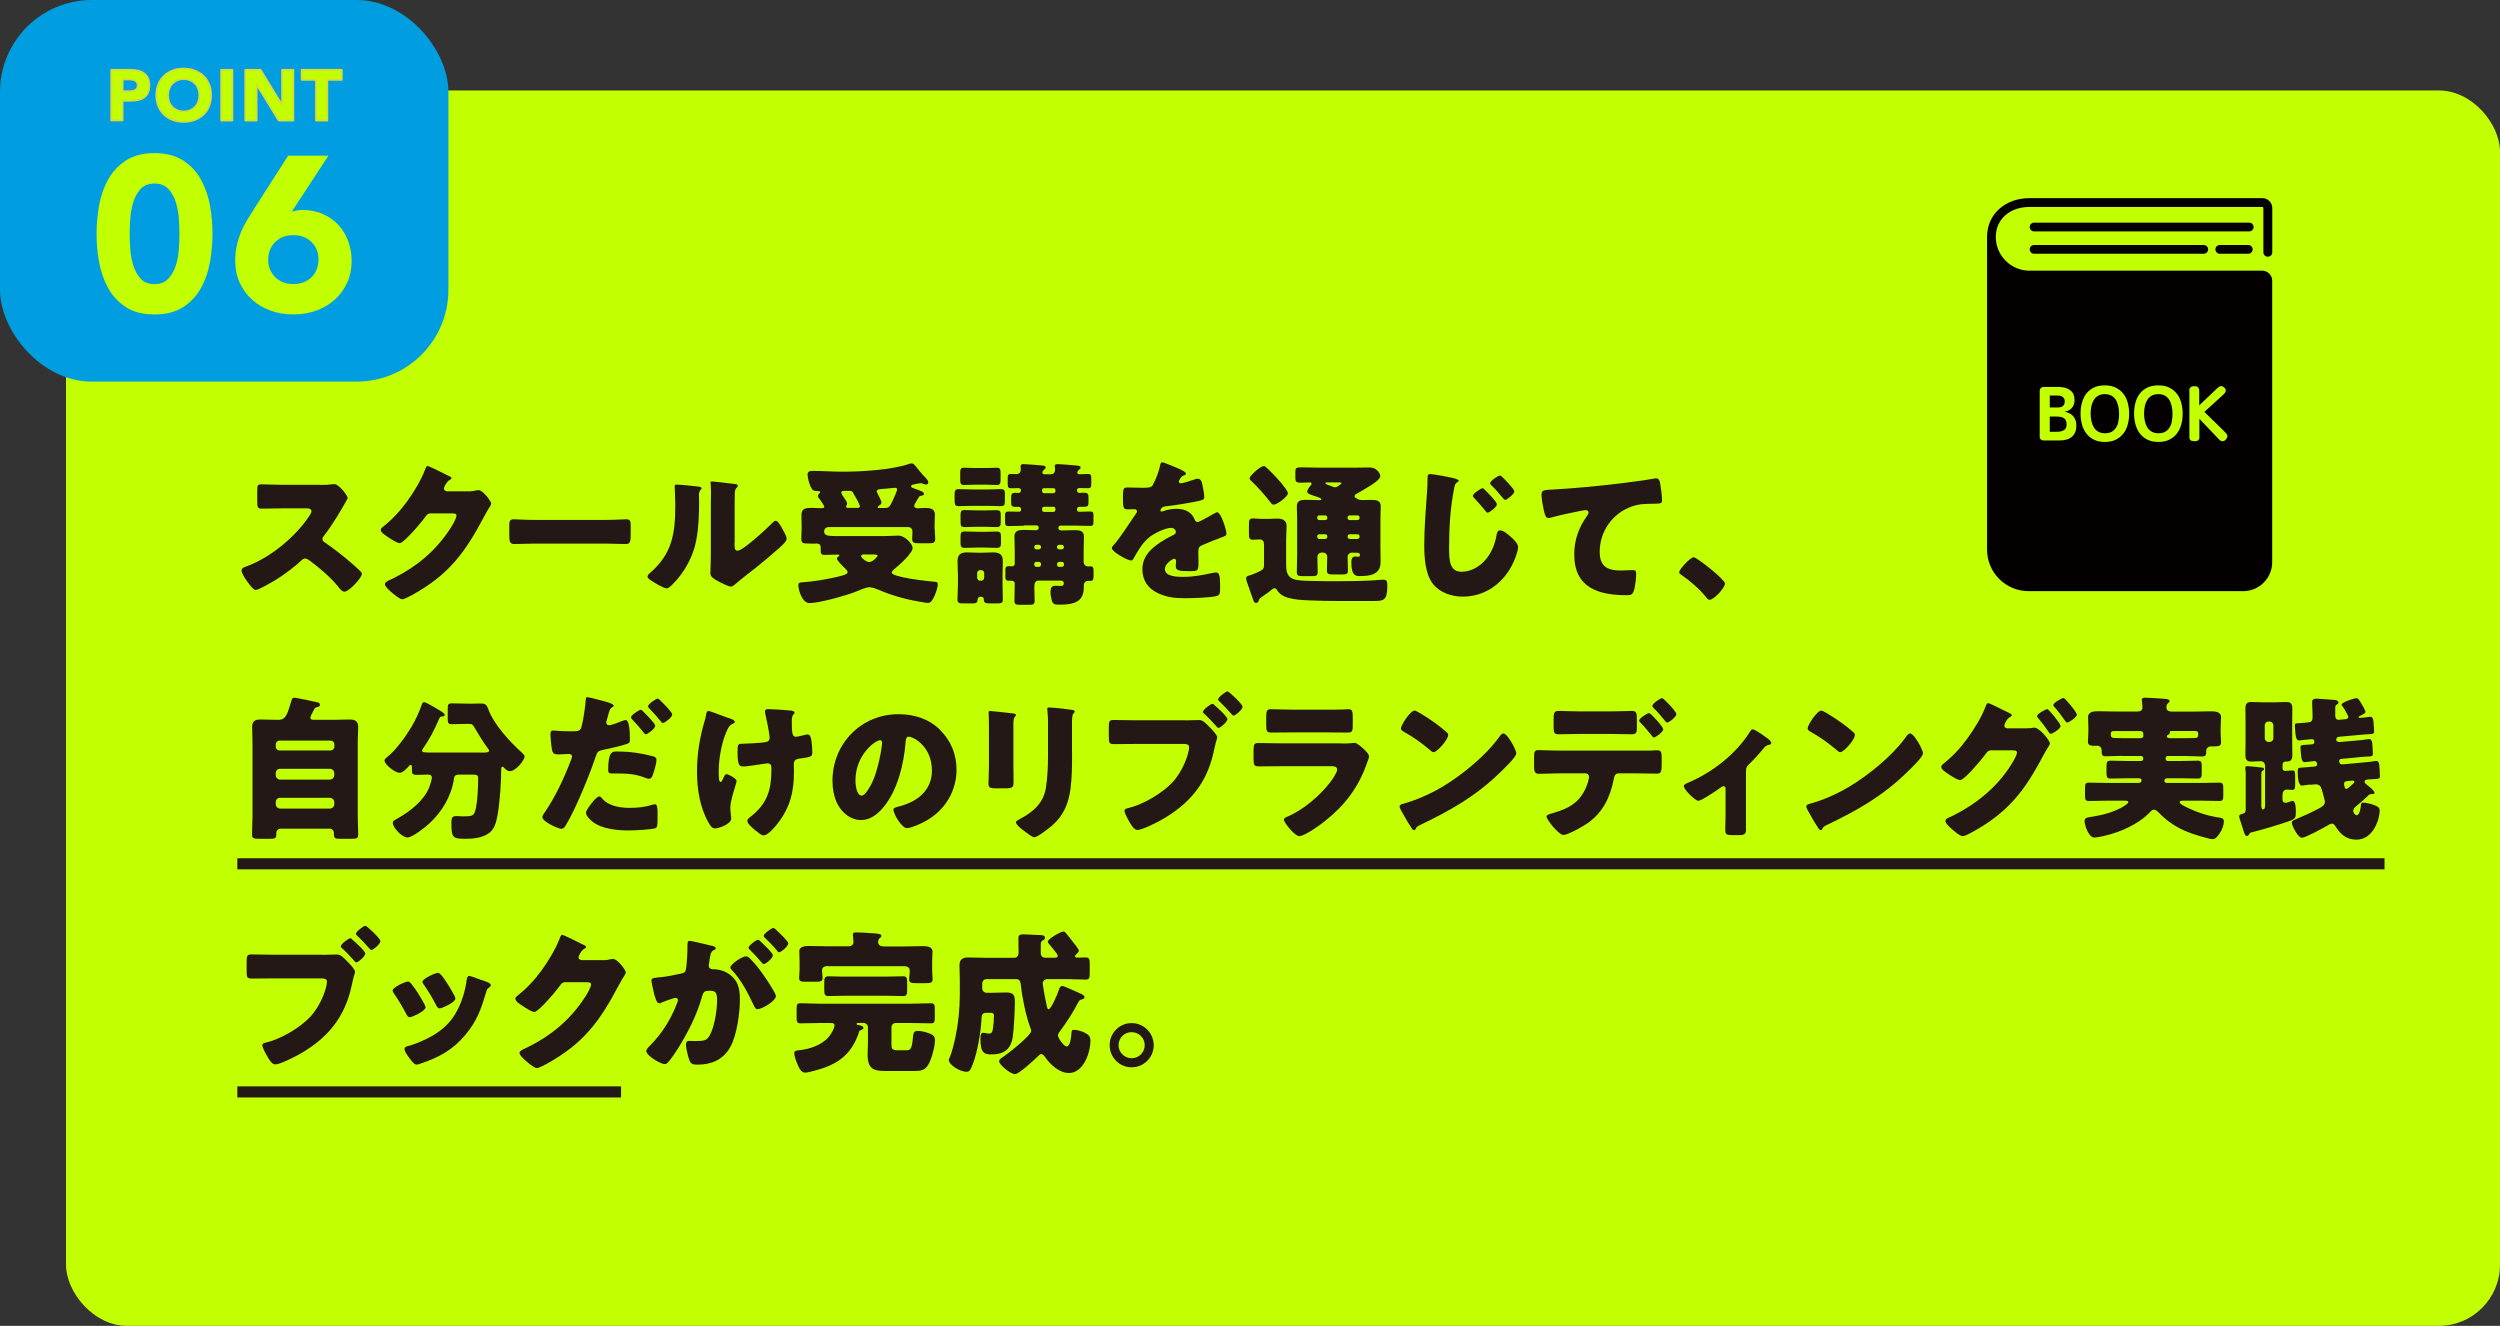 <?xml version="1.0" encoding="UTF-8"?>
<svg id="_レイヤー_2" data-name="レイヤー 2" xmlns="http://www.w3.org/2000/svg" viewBox="0 0 320.01 169.72">
  <rect x="0" y="0" width="320.01" height="169.72" fill="#333333" stroke="none"/>
  <defs>
    <style>
      .cls-1 {
        fill: #231815;
      }

      .cls-2 {
        fill: #009ee0;
      }

      .cls-3, .cls-4 {
        fill: #c2ff00;
      }

      .cls-5 {
        fill: none;
        stroke: #231815;
        stroke-miterlimit: 10;
        stroke-width: 1.42px;
      }

      .cls-4 {
        stroke: #d4de35;
        stroke-linecap: round;
        stroke-linejoin: round;
        stroke-width: .25px;
      }

      .cls-6 {
        fill: #040000;
      }
    </style>
  </defs>
  <g id="_セクション_" data-name="セクション３">
    <g>
      <rect class="cls-3" x="8.45" y="11.58" width="311.56" height="158.14" rx="7.84" ry="7.84"/>
      <rect class="cls-2" width="57.4" height="48.85" rx="11.76" ry="11.76"/>
      <g>
        <path class="cls-1" d="M40.93,62.07c.4,0,.97,0,1.37-.06.14-.02.36-.04.5-.04.61,0,1.7,1.49,1.7,1.76,0,.1-.16.38-.3.61-.38.67-1.55,2.74-2.76,4.28-.1.12-.16.22-.16.38,0,.2.1.32.28.42,1.21.83,2.5,1.84,3.61,2.81.2.18.89.79,1.03.97.08.06.12.14.12.24,0,.55-1.67,2.3-2.22,2.3-.3,0-.56-.32-.77-.58-.02-.06-.06-.1-.1-.14-1.01-1.21-2.24-2.24-3.49-3.19-.2-.14-.48-.34-.65-.34-.2,0-.36.1-.5.24-.95.87-2.02,1.68-3.11,2.38-.44.28-2.36,1.41-2.75,1.41-.36,0-1.09-1.09-1.31-1.41-.16-.24-.5-.81-.5-1.07,0-.3.28-.42.52-.5,3.07-1.09,6.36-3.77,8.15-6.5.1-.14.28-.42.28-.59,0-.34-.34-.38-.67-.38h-3.01c-.89,0-1.8.04-2.72.04-.5,0-.54-.24-.54-.95v-1.33c0-.69.04-.83.52-.83.91,0,1.82.06,2.74.06h4.76Z"/>
        <path class="cls-1" d="M59.92,62.9c.36,0,.59-.02,1.11-.14.08-.02.14-.02.22-.02.59,0,1.63,1.45,1.63,1.72,0,.14-.26.54-.36.69-.2.32-.38.65-.56.99-2.46,4.64-4.5,7.41-9.18,10.01-.3.16-1.03.56-1.29.56-.36,0-1.21-.75-1.53-1.03-.24-.22-.69-.63-.69-.91,0-.22.28-.36.54-.5.06-.02.12-.06.18-.08,3.19-1.51,5.73-3.59,7.65-6.54.22-.34.79-1.27.79-1.65,0-.26-.28-.28-.52-.28h-2.83c-.34,0-.5.24-.67.48-.4.56-1.25,1.55-1.74,2.06-.26.28-1.19,1.27-1.51,1.27-.4,0-1.82-.97-2.16-1.25-.12-.12-.26-.28-.26-.46,0-.14.1-.24.2-.32,1.25-.99,2.22-2.02,3.15-3.29.81-1.11,1.8-2.72,2.28-4,.1-.26.2-.56.36-.56.18,0,2.24,1.03,2.58,1.21.24.1.48.2.48.36,0,.1-.1.14-.18.18-.48.26-.79.99-.79,1.13,0,.22.18.32.38.36h2.74Z"/>
        <path class="cls-1" d="M77.52,66.55c1.17,0,2.44-.08,2.62-.08.52,0,.59.22.59.79v.95c0,1.09-.02,1.43-.65,1.43-.77,0-1.68-.06-2.56-.06h-9.12c-.87,0-1.8.06-2.54.06-.67,0-.67-.38-.67-1.43v-.91c0-.59.06-.83.57-.83.28,0,1.39.08,2.64.08h9.12Z"/>
        <path class="cls-1" d="M89.12,62.25c.38.04.69.08.69.24,0,.08-.08.16-.12.2-.18.2-.22.34-.22.75,0,.24.02.48.02.71,0,1.65-.06,3.47-.38,5.07-.38,2.02-1.51,4.06-2.95,5.51-.22.22-.56.58-.81.58-.42,0-1.53-.69-1.92-.95-.2-.12-.54-.32-.54-.57,0-.18.16-.32.3-.44,2.91-2.5,3.25-5.15,3.25-8.76,0-.91-.08-2.28-.08-2.36,0-.18.1-.2.26-.2.42,0,1.98.16,2.5.22ZM94.02,69.4c0,.81.04,1.09.4,1.09.71,0,3.83-2.93,4.46-3.57.1-.1.24-.26.42-.26.28,0,.61.61.87,1.07.16.28.52.91.52,1.23,0,.36-.58.85-.93,1.17-.06.06-.14.12-.18.16-.93.81-1.86,1.61-2.83,2.38-.81.65-1.66,1.27-2.46,1.96-.2.18-.5.46-.73.46-.3,0-1.49-.59-1.78-.77-.34-.18-.85-.48-.85-.93,0-.4.06-1.29.06-2.4v-6.22c0-.4.02-1.05.02-1.67,0-.46-.02-.89-.04-1.15-.02-.06-.02-.1-.02-.16,0-.14.1-.16.22-.16.04,0,.85.08,1.01.1.32.04,1.7.2,1.98.24.16.04.28.06.28.22,0,.12-.1.2-.18.28-.2.2-.2.5-.2.75-.02.59-.02,1.19-.02,1.78v4.4Z"/>
        <path class="cls-1" d="M119.65,67.7c0,.5.06.89.06,1.27,0,.52-.26.57-.87.57h-1.17c-.63,0-.91-.04-.91-.57,0-.26.04-.69.04-.91,0-.36-.22-.59-.55-.59h-10.17c-.32,0-.59.22-.59.54,0,.56.48.61,1.65.61h6.08c.44,0,1.39-.06,1.78-.06.87,0,1.82,1.11,1.82,1.57,0,.71-1.82,2.3-2.4,2.76-.1.1-.28.26-.28.4,0,.59,4.48,1.09,5.21,1.15.5.04.69.02.69.36,0,.38-.2.93-.34,1.29-.16.36-.44,1.09-.89,1.09-.12,0-.46-.06-.59-.08-2.02-.3-3.98-.83-5.87-1.65-.3-.12-.71-.28-1.05-.28-.48,0-1.23.36-1.69.54-1.21.5-4.76,1.49-5.99,1.49-.93,0-1.43-1.65-1.43-2.32,0-.28.16-.32.48-.34,1.35-.08,3.39-.42,4.7-.75.28-.08,1.13-.24,1.13-.55,0-.18-.26-.42-.38-.54-.2-.18-.99-.95-.99-1.19,0-.16.12-.24.24-.3.02-.04.08-.08.08-.14,0-.08-.18-.08-.22-.08-.57,0-1.13.04-1.68.04-.44,0-.5-.2-.5-.59v-.26c0-.3-.02-.61-.56-.61-.08,0-.16.02-.24.02-.32,0-.63-.02-.97-.02-.44,0-.71-.06-.71-.57,0-.32.04-.81.04-1.27v-.34c0-.56-.02-1.09-.02-1.49,0-.85.63-.89,1.31-.89.4,0,.79.04,1.19.04.26,0,.42-.04.42-.16,0-.16-.36-.67-.55-.95-.04-.04-.08-.08-.1-.12-.08-.08-.16-.2-.16-.32,0-.16.1-.26.2-.36.04-.04.08-.08.08-.14,0-.14-.14-.14-.38-.14-.36,0-.56-.06-.73-.36-.24-.38-.5-1.31-.5-1.76s.4-.46.73-.46c1.27,0,2.54.1,3.83.1,2.34,0,6.22-.24,8.42-.99.12-.04.24-.08.36-.08.2,0,.38.22.5.36.24.32.69.87.95,1.15.2.2.67.65.67.93,0,.14-.14.28-.28.28-.08,0-.2-.04-.26-.06-.14-.06-.3-.12-.44-.12s-.73.12-.89.16c-.14.02-.34.08-.34.24,0,.14.22.22.34.26.97.32,1.31.46,1.31.71,0,.16-.16.2-.28.22-.32.06-.32.08-.52.44-.06.1-.14.24-.24.4-.1.14-.2.32-.2.48,0,.22.22.3.4.3.34,0,.67-.04,1.01-.04.63,0,1.23.08,1.23.87,0,.38-.04.89-.04,1.51v.34ZM109.8,65.02c.14,0,.26-.06.26-.22,0-.24-.59-1.27-.75-1.51q-.06-.1-.1-.2c-.1-.22-.26-.26-.48-.26h-.56c-.18,0-.48,0-.48.22,0,.18.28.55.4.73.12.18.34.46.34.67,0,.08-.04.14-.06.22-.04.06-.06.14-.06.2,0,.12.12.14.22.14h1.27ZM110.55,70.97c-.12,0-.32.04-.32.2,0,.2.59.77,1.05.77s1.05-.69,1.05-.81c0-.14-.3-.16-.65-.16h-1.13ZM113.39,65.02c.48,0,.59-.38.85-.89.12-.26.59-1.25.59-1.49,0-.16-.14-.2-.28-.2-.08,0-1.09.1-1.27.12-.1,0-.18.02-.28.02-.46.04-.77.06-.77.32,0,.08.04.16.08.24.12.22.52.97.52,1.19,0,.16-.14.28-.28.36-.06.06-.2.14-.2.24,0,.08.1.1.16.1h.87Z"/>
        <path class="cls-1" d="M126.45,62.65c.75,0,1.23-.04,1.57-.04.5,0,.61.1.61.56v.99c0,.54-.12.63-.63.63-.32,0-.81-.04-1.55-.04h-2.08c-.75,0-1.23.04-1.57.04-.59,0-.61-.1-.61-1.09v-.34c0-.52.04-.75.52-.75.56,0,1.11.04,1.67.04h2.08ZM122.61,73.37c0-.54-.04-1.05-.04-1.53,0-.87.4-1.13,1.21-1.13.5,0,.99.04,1.47.04h.42c.5,0,.97-.04,1.45-.04.83,0,1.25.26,1.25,1.15,0,.5-.04.99-.04,1.51v1.51c0,.61.04,1.23.04,1.84,0,.48-.22.52-.79.52h-.54c-.89,0-1.09,0-1.11-.54,0-.24-.18-.32-.4-.32-.36,0-.38.26-.4.44-.04.38-.24.42-.77.42h-1.01c-.57,0-.79-.04-.79-.52,0-.56.06-1.23.06-1.84v-1.51ZM126.11,59.91c.5,0,.99-.04,1.49-.04.44,0,.48.24.48.73v.73c0,.5-.04.75-.46.75-.52,0-1.01-.04-1.51-.04h-1.23c-.5,0-.97.04-1.47.04-.46,0-.5-.22-.5-.75v-.73c0-.48.04-.73.46-.73.52,0,1.01.04,1.51.04h1.23ZM125.92,65.34c.73,0,1.21-.04,1.53-.04.52,0,.65.1.65.61v.91c0,.56-.12.65-.61.65-.34,0-.81-.04-1.57-.04h-.81c-.75,0-1.23.04-1.55.04-.61,0-.61-.12-.61-1.09v-.36c0-.5.04-.73.5-.73s.97.04,1.67.04h.81ZM125.88,68.08c.56,0,1.13-.04,1.69-.04.48,0,.56.2.56.63v.85c0,.44-.1.61-.56.61-.57,0-1.13-.04-1.69-.04h-.69c-.58,0-1.15.04-1.72.04-.48,0-.52-.24-.52-.71v-.34c0-.85,0-1.05.54-1.05.57,0,1.13.04,1.7.04h.69ZM125.08,73.94c0,.2.16.4.38.4h.14c.2,0,.38-.18.38-.4v-.58c0-.22-.18-.38-.38-.38h-.14c-.2,0-.38.16-.38.38v.58ZM131.03,67.3c-.63,0-1.29.04-1.92.04-.4,0-.46-.16-.46-.57v-.75c0-.38.06-.54.44-.54.44,0,.85.02,1.29.02.16,0,.32,0,.32-.3,0-.28-.16-.32-.4-.32h-.32c-.48,0-.55-.18-.55-.55v-.71c0-.36.1-.54.55-.54.1,0,.22.02.32.02.2,0,.38-.06.38-.32,0-.18-.1-.3-.28-.3-.32,0-.65.02-.97.02-.36,0-.44-.16-.44-.54v-.77c0-.36.06-.52.42-.52.24,0,.46.02.69.02.3,0,.56-.2.56-.54,0-.12-.02-.3-.02-.46,0-.24.16-.28.36-.28.32,0,1.65.1,2.02.14.46.04.83.04.83.28,0,.12-.08.18-.16.26-.12.1-.26.24-.26.4,0,.12.1.22.24.22h.83c.36,0,.55-.22.55-.58,0-.08,0-.22-.02-.3,0-.04-.02-.12-.02-.18,0-.22.2-.24.4-.24.28,0,1.82.12,2.18.16.38.04.73.04.73.28,0,.12-.06.16-.14.22-.14.12-.28.24-.28.42,0,.16.14.22.28.22.36,0,.71-.04,1.09-.04.42,0,.42.18.42.87v.36c0,.44-.04.59-.44.59-.34,0-.69-.02-1.05-.02-.2,0-.34.06-.34.3,0,.18.12.32.3.32.22,0,.42-.02.61-.02.46,0,.56.18.56.54v.69c0,.4-.06.57-.54.57h-.59c-.22,0-.34.1-.34.34,0,.28.18.3.32.3.46,0,.91-.04,1.37-.04.38,0,.42.16.42.57v.71c0,.4-.04.57-.42.57-.65,0-1.31-.04-1.94-.04h-1.88c-.14,0-.24.12-.24.26v.08c0,.24.24.28.42.28.54,0,1.07-.04,1.61-.04.61,0,1.23.04,1.23.83,0,.5-.04,1.15-.04,1.86v1.37c0,.36.26.59.61.59.08,0,.16-.02.22-.02.4,0,.44.18.44.57v.34c0,.85-.02.95-.44.95h-.08c-.36,0-.73.04-.73.65v.24c0,2.02-1.65,2.16-3.25,2.16-.48,0-.71-.06-.85-.56-.08-.3-.16-.71-.16-1.03,0-.42.06-.83.57-.83.26,0,.52.02.77.02s.36-.08.36-.36c0-.18-.14-.32-.34-.32h-2.89c-.5,0-.54.46-.54.89,0,.55.04,1.11.04,1.67,0,.5-.2.54-.77.54h-1.05c-.55,0-.77-.04-.77-.52,0-.73.04-1.49.04-2.22,0-.24-.18-.34-.4-.34h-.38c-.34,0-.42-.16-.42-.52v-.83c0-.38.08-.52.46-.52.12,0,.24.02.38.02.2,0,.36-.1.36-.32v-1.65c0-.63-.04-1.29-.04-1.86,0-.77.61-.83,1.23-.83.52,0,1.05.04,1.51.04.18,0,.36-.08.36-.28v-.08c0-.16-.12-.26-.26-.26h-1.65ZM132.99,70.32c.14-.02.26-.12.26-.26v-.06c0-.14-.12-.26-.26-.26h-.34c-.14,0-.26.12-.26.26v.06c0,.14.12.26.26.26h.34ZM132.65,71.92c-.14,0-.26.12-.26.26v.12c0,.14.12.26.26.26h.34c.14,0,.26-.12.26-.26v-.12c0-.14-.12-.24-.26-.26h-.34ZM133.65,62.49c-.14,0-.26.1-.26.24v.14c0,.14.12.26.26.26h1.19c.14,0,.26-.12.26-.26v-.14c0-.14-.12-.24-.26-.24h-1.19ZM133.65,64.87c-.14,0-.26.1-.26.26v.14c0,.14.12.26.26.26h1.19c.14,0,.26-.12.26-.26v-.14c0-.16-.12-.26-.26-.26h-1.19ZM135.92,70.32c.14,0,.26-.12.26-.26v-.06c0-.14-.12-.26-.26-.26h-.36c-.14,0-.26.12-.26.26v.06c0,.14.12.24.26.26h.36ZM135.57,71.92c-.14.02-.26.12-.26.26v.12c0,.14.12.26.26.26h.36c.14,0,.26-.12.26-.26v-.12c0-.14-.12-.26-.26-.26h-.36Z"/>
        <path class="cls-1" d="M151.19,60.15c.36.16.61.3.61.48,0,.16-.22.22-.36.26-.24.1-.54.59-.54.75s.1.22.24.22c.3,0,1.19-.3,1.61-.44.16-.06.38-.14.55-.14.44,0,.54.42.61.77.1.4.24,1.19.24,1.61,0,.3-.18.38-1.27.58s-2.44.44-3.67.57c-.63.08-.67.52-.67.54,0,.1.1.14.18.14.04,0,.14-.04.18-.06.57-.2,1.09-.3,1.68-.3.48,0,1.03.08,1.43.32.55.32.69.57.95,1.13.08.16.18.24.34.24.2,0,1.25-.59,1.84-.93.18-.1.32-.18.4-.22.08-.04.18-.1.26-.1.5,0,1.19,2.28,1.19,2.74,0,.26-.2.32-.59.46-.95.36-1.55.61-2.46.99-.48.2-.55.38-.55.91,0,.24.02.71.02,1.15,0,1.27-.02,1.29-1.13,1.29-1.37,0-1.78-.06-1.78-.67,0-.18.02-.36.04-.54v-.1c0-.14-.08-.28-.24-.28-.2,0-1.19.63-1.19,1.33,0,.99,1.68.99,2.38.99,1.27,0,2.44-.22,3.69-.5.18-.04.36-.06.5-.06.48,0,.5.71.5,1.98,0,.75-.04.95-.61,1.07-.89.18-2.87.24-3.85.24-1.39,0-2.3-.1-3.47-.63-1.27-.57-2.02-1.63-2.02-3.07,0-1.86,1.41-2.93,2.85-3.79.34-.2.73-.42,1.09-.59.18-.08.34-.18.34-.4,0-.28-.26-.52-.61-.52-.75,0-2.12.69-2.72,1.15-.93.73-1.53,1.78-2.1,2.81-.06.12-.14.22-.3.22-.44,0-2.46-1.11-2.46-1.59,0-.16.12-.28.36-.54.81-.93,2.1-2.99,2.74-3.88.1-.14.12-.2.12-.28,0-.16-.14-.28-.3-.28-.24,0-.52.02-.77.02-.67,0-.73-.06-.73-1.55,0-1.23.08-1.25.71-1.25.44,0,1.15.04,1.8.04.97,0,1.15-.08,1.31-.36.4-.69.77-1.72.93-2.46.06-.3.1-.44.3-.44.22,0,2.1.81,2.42.95Z"/>
        <path class="cls-1" d="M161.54,72.97c.22-.18.26-.38.26-.65v-2.6c0-.36-.12-.67-.54-.67-.18,0-.65.04-.87.04-.46,0-.52-.22-.52-.73v-1.25c0-.54.06-.75.5-.75.3,0,.75.06,1.19.06h.73c.44,0,.83-.04,1.21-.04.65,0,1.19.22,1.19.95,0,.48-.06,1.03-.06,1.76v2.99c0,.77,0,1.61.79,1.98.57.28,1.59.28,2.34.3h.38c.93.04,1.84.04,2.75.04,1.59,0,3.15-.02,4.72-.1.32-.02,1.29-.1,1.49-.1.48,0,.48.36.48.81,0,1.84-.44,1.92-1.8,1.92h-4.4c-1.27,0-2.52-.02-3.79-.08-.97-.04-1.82-.08-2.75-.34-.61-.18-1.07-.48-1.41-1.03-.06-.12-.16-.18-.3-.18-.12,0-.16.04-.24.1-.22.2-1.03.79-1.31.97-.38.26-.4.3-.46.54-.04.16-.18.26-.34.26-.26,0-.28-.18-.36-.38-.24-.63-.44-1.27-.67-1.9-.08-.24-.24-.61-.24-.85,0-.28.24-.34.55-.42.08-.04.2-.06.3-.1.22-.08,1.01-.44,1.17-.55ZM161.76,59.65c.14,0,.26.1.44.28.06.04.12.12.2.18.5.48,1.07,1.09,1.53,1.63.04.04.08.1.14.16.28.36.79.99.79,1.25,0,.38-1.35,1.45-1.84,1.45-.18,0-.24-.12-.4-.3-.81-1.05-1.57-1.9-2.52-2.81-.1-.08-.14-.14-.14-.26,0-.36,1.39-1.57,1.8-1.57ZM173.15,70.73c-.46,0-.65.3-.65.54,0,.56.04,1.13.04,1.71,0,.52-.18.55-.77.55h-1.11c-.63,0-.81-.04-.81-.55,0-.58.04-1.13.04-1.71,0-.28-.2-.54-.57-.54h-.08c-.4,0-.61.28-.61.54,0,.65.04,1.31.04,1.96,0,.48-.22.52-.77.52h-1.09c-.59,0-.81-.04-.81-.52,0-.79.04-1.57.04-2.34v-4.3c0-.71-.04-1.35-.04-1.8,0-.73.56-.81,1.15-.81s1.17.04,1.74.04c.08,0,.24,0,.24-.1,0-.16-.34-.26-.75-.4-.08-.02-.18-.06-.26-.08-.44-.16-.79-.24-.79-.52,0-.22.3-.63.46-.81.04-.04.1-.12.1-.18,0-.14-.12-.18-.22-.18-.36,0-.71.04-1.09.04-.71,0-.77-.14-.77-.69v-.67c0-.5.08-.61.77-.61.73,0,1.47.04,2.2.04h4.9c.56,0,1.11-.02,1.67-.02.83,0,1.33.71,1.33,1.11,0,.42-.95,1.01-1.29,1.23-.44.28-1.31.79-1.74,1.03-.12.06-.26.16-.26.32s.18.22.34.32c.2.14.5.16.73.16.38,0,.75-.02,1.13-.02.59,0,1.15.08,1.15.81,0,.52-.04,1.13-.04,1.8v3.57c0,.52.02,1.01.02,1.51,0,.73-.04,1.27-.71,1.7-.5.32-1.39.36-1.96.36-.52,0-1.07-.06-1.07-1.72,0-.32.04-.79.48-.79.14,0,.3.04.42.04s.2-.06.2-.26c0-.14-.12-.26-.38-.26h-.5ZM169.9,66.23c-.02-.14-.12-.26-.26-.26h-.77c-.14,0-.26.12-.26.26v.08c0,.16.12.26.26.26h.77c.14,0,.26-.1.26-.26v-.08ZM168.87,68.39c-.14,0-.26.1-.26.26v.08c0,.14.12.26.26.26h.77c.14,0,.26-.12.26-.26v-.08c0-.16-.12-.26-.26-.26h-.77ZM169.9,61.75c-.12,0-.24,0-.24.1s.18.16.48.28c.14.04.34.12.54.2.06.04.14.04.2.04.22,0,.32-.1.5-.22.08-.06.34-.22.34-.32,0-.08-.3-.08-.56-.08h-1.25ZM173.77,66.57c.14,0,.26-.1.26-.26v-.08c0-.14-.12-.26-.26-.26h-1.01c-.14,0-.26.12-.26.26v.08c0,.16.12.26.26.26h1.01ZM173.77,68.99c.14-.02.26-.12.26-.26v-.08c0-.16-.12-.26-.26-.26h-1.01c-.14,0-.26.1-.26.26v.08c0,.14.12.26.26.26h1.01Z"/>
        <path class="cls-1" d="M186.26,61.26c.26.08.46.16.46.28,0,.08-.06.12-.14.16-.36.2-.4.55-.46.91-.48,2.44-.63,4.94-.63,7.41,0,1.55,0,3.17,1.59,3.17,1.25,0,2.44-.73,3.19-1.68.65-.81,1.07-1.8,1.27-2.89.06-.38.14-.73.48-.73.44,0,1.03.54,1.35.81.36.32.95.85.95,1.35,0,.59-.55,1.9-.85,2.44-1.27,2.34-3.51,3.88-6.22,3.88-1.41,0-2.91-.48-3.83-1.63-.99-1.27-1.11-3.37-1.11-4.96,0-2.28.2-4.56.36-6.86.04-.46.06-1.09.06-1.55s0-.69.34-.69c.36,0,2.66.42,3.21.58ZM190.06,62.7c.28.26,1.55,1.53,1.55,1.84,0,.36-.97,1.09-1.19,1.09-.12,0-.24-.16-.3-.26-.44-.55-.91-1.07-1.39-1.59-.08-.08-.2-.2-.2-.3,0-.3,1.05-.99,1.25-.99.1,0,.22.14.28.2ZM192.26,61.02c.24.22.5.5.77.79.44.48.81.93.81,1.09,0,.34-.95,1.09-1.17,1.09-.06,0-.16-.06-.3-.24-.38-.48-1.11-1.31-1.43-1.59-.12-.12-.2-.22-.2-.3,0-.32,1.05-.99,1.25-.99.08,0,.18.06.26.14Z"/>
        <path class="cls-1" d="M197.64,65.46c-.12-.54-.32-1.61-.32-2.12,0-.61.28-.61,1.33-.67,2.91-.16,5.81-.44,8.72-.79,1.43-.18,3.01-.38,4.44-.63.06-.02.12-.02.18-.02.36,0,.46.34.52.65.1.52.24,1.69.24,2.2,0,.38-.24.38-1.05.4-1.05.02-1.84,0-2.85.36-2.44.87-4.08,3.17-4.08,5.79,0,1.88.97,2.4,2.72,2.4.52,0,1.15-.06,1.45-.06.36,0,.5.06.5.44,0,.57-.14,1.84-.34,2.32-.18.42-.42.46-.83.46-3.69,0-6.76-.95-6.76-5.23,0-1.84.57-3.41,1.63-4.92.08-.12.2-.28.2-.44,0-.18-.14-.3-.36-.3-.2,0-.77.12-1.07.18-1.05.2-2.4.5-3.43.79-.08.02-.22.04-.3.04-.34,0-.46-.55-.52-.83Z"/>
        <path class="cls-1" d="M220.81,74.68c0,.57-1.43,2.1-1.98,2.1-.2,0-.34-.2-.44-.34-.93-1.13-2.04-2.08-3.25-2.91-.1-.06-.2-.16-.2-.28,0-.38,1.43-1.92,1.86-1.92.4,0,4,2.85,4,3.35Z"/>
        <path class="cls-1" d="M39.72,91.82c0,.3.24.32.54.32h2.44c.69,0,1.39-.04,2.08-.04s1.07.22,1.07.97c0,.67-.06,1.35-.06,2.02v9.4c0,.77.06,1.55.06,2.34,0,.48-.2.54-.89.54h-1.43c-.57,0-.79-.06-.79-.56v-.2c0-.3-.26-.54-.55-.54h-6.26c-.3,0-.56.24-.56.54v.22c0,.5-.24.54-.83.54h-1.35c-.73,0-.93-.06-.93-.54,0-.79.06-1.57.06-2.34v-9.4c0-.67-.04-1.35-.04-2.02,0-.75.34-.97,1.05-.97s1.39.04,2.08.04h.24c.54,0,.83-.24,1.07-.73.2-.42.36-.99.59-1.74.08-.26.16-.36.36-.36.24,0,2.34.44,2.74.54.36.08.54.12.54.34,0,.2-.12.28-.32.32-.22.04-.3.06-.4.26-.02.04-.06.1-.1.18-.14.28-.4.77-.4.89ZM35.3,95.58c0,.28.2.48.48.48h6.54c.26,0,.48-.2.48-.48v-.3c0-.28-.22-.48-.48-.48h-6.54c-.26,0-.48.2-.48.48v.3ZM35.3,99.23c0,.3.26.56.55.56h6.38c.3,0,.56-.26.56-.56v-.26c0-.32-.26-.56-.56-.56h-6.38c-.32,0-.55.22-.55.56v.26ZM35.3,102.94c0,.3.26.56.55.56h6.38c.3,0,.56-.26.56-.56v-.26c0-.3-.26-.56-.56-.56h-6.38c-.32,0-.55.22-.55.56v.26Z"/>
        <path class="cls-1" d="M61.49,96.34c.85,0,1.11-.02,1.11-.26,0-.1-.06-.16-.12-.24-.63-.85-1.19-1.76-1.72-2.68-.26-.42-.3-.5-.79-.5h-.16c-.65,0-1.31.04-1.96.04-.5,0-.54-.16-.54-.73v-1.21c0-.61.06-.73.59-.73.63,0,1.27.04,1.9.04h.75c.36,0,.71-.02,1.05-.02.54,0,.73.24.87.63.67,1.98,2.78,4.26,4.28,5.61.16.14.4.38.4.56,0,.38-1.05,1.86-1.9,1.86-.32,0-.54-.24-.75-.46-.04-.04-.08-.1-.16-.1-.16,0-.18.14-.18.28,0,1.66-.18,4.22-.46,5.85-.18.95-.38,1.92-1.25,2.46-.83.54-1.98.63-2.93.63-1.59,0-1.74-.18-1.74-2.04,0-.73.14-.87.67-.87.2,0,.71.04.85.04,1.13,0,1.33-.1,1.51-.65.3-.89.4-3.13.4-4.14,0-.56-.12-.56-1.09-.56h-1.17c-.5,0-.77.06-.83.46-.3,2.2-1.49,4.24-3.11,5.75-.5.48-2.22,1.84-2.85,1.84-.69,0-1.88-1.25-1.88-1.88,0-.24.28-.38.52-.5.04-.04.08-.06.12-.08,1.55-.85,3.31-2.24,4-3.9.1-.26.36-1.03.36-1.29,0-.3-.22-.4-.48-.4-.5,0-1.01.04-1.51.04-.44,0-.56-.14-.56-.57v-.26c0-.28,0-.44-.16-.44-.12,0-.18.08-.24.16-.26.28-.77.85-1.17.85-.54,0-1.94-1.03-1.94-1.59,0-.2.22-.32.34-.44,1.03-.77,2.4-2.66,3.07-3.79.58-.97,1.01-1.92,1.39-2.99.04-.14.12-.24.3-.24.2,0,1.53.79,1.82.97.18.1.79.46.79.65,0,.18-.26.22-.4.22-.16.02-.22.04-.34.34-.61,1.43-1.19,2.52-2.06,3.79-.06.08-.1.16-.1.24,0,.24.32.24,1.51.24h5.95Z"/>
        <path class="cls-1" d="M78.14,90.03c.34.12.42.22.42.3,0,.1-.12.16-.2.2-.28.14-.36.46-.54,1.11-.04.18-.1.4-.18.65-.02.06-.04.12-.04.18,0,.24.16.36.38.36.3,0,1.31-.4,1.61-.52.16-.06.36-.14.5-.14.54,0,.54,1.98.54,2.56,0,.34-.12.4-.4.5-.71.24-2.06.56-2.83.71-.85.18-.91.22-1.15.91-.67,2.04-2.54,6.7-3.81,8.76-.16.26-.28.48-.61.48s-2.4-.89-2.4-1.49c0-.18.16-.44.4-.77,1.35-2.02,2.38-4.24,3.25-6.52.06-.12.14-.34.14-.46,0-.28-.22-.34-.44-.34-.4,0-.87.06-1.31.06s-.67-.06-.79-.5c-.1-.38-.22-1.7-.22-2.1,0-.26.04-.46.36-.46.2,0,1.09.1,2.12.1s1.31,0,1.47-.5c.26-.85.54-2.87.58-3.65.02-.14.04-.22.16-.22.28,0,2.44.57,3.01.77ZM77.09,102.22c.81.97,2.32,1.19,3.51,1.19,1.11,0,1.92-.1,2.99-.42.06-.02.14-.04.22-.04.32,0,.36.44.36,1.07v.59c0,1.09,0,1.33-.36,1.43-.55.14-2.42.26-3.35.26-1.41,0-3.33-.18-4.5-1.03-.32-.24-.95-.79-.95-1.25,0-.34.73-1.23.97-1.51.16-.18.52-.57.75-.57.14,0,.28.18.36.28ZM79.03,96.2c1.72,0,3.03.22,4.5.59.28.08.5.16.5.48,0,.46-.36,1.78-.59,2.18-.08.14-.2.24-.38.24-.14,0-.34-.08-.5-.14-1.15-.46-2.2-.54-3.41-.54h-.71c-.46,0-.59-.06-.59-.42,0-2.4.5-2.4,1.19-2.4ZM82.32,91.06c.28.28,1.55,1.53,1.55,1.84,0,.38-.99,1.09-1.21,1.09-.08,0-.16-.08-.3-.26-.38-.48-.89-1.07-1.39-1.59-.08-.08-.2-.22-.2-.32,0-.3,1.07-.97,1.25-.97.1,0,.24.14.3.2ZM84.5,89.64c.28.26,1.55,1.51,1.55,1.82,0,.36-.97,1.09-1.19,1.09-.12,0-.24-.16-.3-.24-.52-.65-.95-1.11-1.51-1.7-.06-.06-.1-.1-.1-.2,0-.28,1.01-.99,1.25-.99.08,0,.2.12.3.22Z"/>
        <path class="cls-1" d="M93.25,91.9l.18.06c.32.12.63.24.63.46,0,.1-.06.12-.18.18-.4.18-.56.36-.75.75-.73,1.47-1.13,3.71-1.13,5.35,0,.73,0,1.39.24,1.39.12,0,.16-.08.3-.38.16-.36.26-.61.46-.61.26,0,1.29.57,1.29.87s-.81,2.38-.81,3.47c0,.24.06.67.08.91.02.14.04.28.04.42,0,.73-1.63,1.27-2.04,1.27-.36,0-.56-.18-.87-.75-1.13-2-1.47-4.32-1.47-6.56s.36-4.38.97-6.42c.08-.26.12-.42.16-.65.08-.54.16-.65.36-.65.12,0,1.09.36,1.8.63.36.14.63.24.75.28ZM101.37,91c.18.02.34.06.34.2,0,.08-.08.2-.16.28-.18.18-.2.54-.2.95,0,1.49.1,1.88.52,1.88.16,0,.77-.14,1.17-.24.16-.04.24-.06.32-.06.36,0,.46.48.5.75.06.42.12,1.09.12,1.53,0,.59-.16.61-1.62.81-.26.04-.75.1-.75.67,0,.32.02.65.02.99,0,2.64-.5,4.64-2.16,6.74-.32.42-1.19,1.43-1.72,1.43-.12,0-.3-.06-.52-.22-.59-.44-1.57-1.21-1.57-1.63,0-.16.08-.28.34-.48.06-.04.08-.06.16-.12,2.02-1.62,2.58-3.35,2.58-5.87v-.36c0-.3-.12-.54-.48-.54-.16,0-1.27.18-1.41.2-.46.06-1.27.2-1.71.2-.48,0-.73-.12-.73-1.8,0-1.07.02-1.11.73-1.11.4,0,2.3-.1,2.85-.2.3-.06.52-.2.52-.54,0-.57-.4-2.46-.55-3.09-.02-.1-.04-.22-.04-.32,0-.24.22-.28.42-.28.18,0,1.61.06,3.05.2Z"/>
        <path class="cls-1" d="M120.34,93.44c1.41,1.41,2.1,3.13,2.1,5.09,0,2.79-1.53,5.25-3.98,6.58-.5.28-1.8.89-2.36.89-.69,0-1.74-1.82-1.74-2.38,0-.18.18-.26.75-.4,2.3-.59,4.18-2.04,4.18-4.58,0-3.11-2.38-4.34-2.97-4.34-.34,0-.38.36-.4.71-.22,2.76-1.01,6.12-2.83,8.31-.73.89-1.68,1.65-2.87,1.65-1.33,0-2.42-.91-3.01-2.04-.46-.87-.65-2-.65-2.97,0-4.76,3.67-8.54,8.44-8.54,2.02,0,3.92.59,5.35,2.02ZM109.5,99.92c0,.48.12,1.92.81,1.92.48,0,1.15-1.31,1.35-1.72.69-1.43,1.25-4.36,1.25-5.07,0-.16-.08-.3-.26-.3-.57,0-3.15,1.82-3.15,5.17Z"/>
        <path class="cls-1" d="M129.72,97.88c0,.71.02,1.41.02,2.1,0,.77-.04.93-1.07.93h-1.23c-.75,0-.91-.14-.91-.59,0-.65.06-1.53.06-2.38v-4.18c0-.65,0-1.33-.02-1.98,0-.18-.02-.42-.02-.57s.04-.2.18-.2c.26,0,1.92.2,2.32.24.12.02.22.02.32.04.44.04.67.08.67.22,0,.28-.32.08-.32,1.11v5.27ZM137.23,96.34c0,1.55,0,3.09-.2,4.64-.26,1.9-.89,3.41-2.36,4.7-.36.3-1.86,1.49-2.26,1.49-.3,0-1.01-.57-1.29-.79-.28-.2-1.07-.77-1.07-1.13,0-.18.4-.36.55-.44,1.7-.93,2.97-2,3.29-4.02.2-1.33.26-2.74.26-4.06v-4.06c0-.5,0-.99-.06-1.49-.02-.12-.04-.3-.04-.42,0-.14.06-.2.2-.2.55,0,2.32.2,2.93.3.14.02.38.04.38.22,0,.1-.08.18-.18.28-.14.16-.16.75-.16,1.11v3.89Z"/>
        <path class="cls-1" d="M151.67,92.21c.61,0,1.49-.04,1.88-.04.44,0,.93.54,1.23.85l.16.16c.32.34.87.91.87,1.21,0,.12-.14.48-.18.65-.08.32-.14.63-.22.95-.85,4.2-3.13,6.94-6.82,9-.59.32-2.4,1.25-2.99,1.25-.44,0-.79-.63-.99-.97-.18-.3-.67-1.15-.67-1.49,0-.22.22-.28.4-.32,1.92-.44,4.36-1.86,5.73-3.31,1.35-1.43,2.14-3.69,2.14-4.52,0-.36-.38-.4-.67-.4h-6.32c-.83,0-1.67.02-2.52.02-.73,0-.77-.08-.77-1.05v-.99c0-.91.06-1.05.65-1.05.91,0,1.8.04,2.72.04h6.38ZM155.21,90.09c.1,0,.2.12.28.2.3.24,1.63,1.45,1.63,1.76,0,.34-.91,1.13-1.15,1.13-.1,0-.16-.08-.22-.16-.54-.59-1.03-1.13-1.61-1.66-.08-.06-.16-.14-.16-.24,0-.28.99-1.03,1.23-1.03ZM159.06,90.45c0,.38-.93,1.15-1.15,1.15-.1,0-.18-.1-.24-.16-.52-.59-1.01-1.11-1.59-1.67-.08-.06-.16-.14-.16-.24,0-.28.99-1.03,1.21-1.03.2,0,1.92,1.65,1.92,1.94Z"/>
        <path class="cls-1" d="M171.63,95.17c.52,0,1.05,0,1.31-.04.14-.02.32-.04.46-.04.32,0,.97.61,1.25.87.24.24.59.58.59.89,0,.18-.26.79-.32.99-1.07,3.01-2.83,5.29-5.31,7.25-.57.48-2.62,1.94-3.29,1.94-.59,0-1.98-1.74-1.98-2.12,0-.18.26-.3.4-.36,2.06-.85,4.2-2.68,5.55-4.44.24-.32.87-1.21.87-1.59,0-.4-.4-.44-.63-.44h-6.76c-.89,0-1.76.02-2.64.02-.59,0-.67-.18-.67-.95v-1.13c0-.79.12-.91.63-.91.91,0,1.82.04,2.73.04h7.81ZM169.94,90.84c.61,0,1.25,0,1.88-.02.26,0,.52-.04.77-.04.5,0,.57.28.57.99v.93c0,.81-.02,1.07-.63,1.07-.87,0-1.74-.02-2.6-.02h-4.62c-.85,0-1.72.02-2.6.02-.59,0-.63-.26-.63-1.01v-1.09c0-.65.12-.89.57-.89.59,0,1.69.06,2.66.06h4.62Z"/>
        <path class="cls-1" d="M193.63,95.28c.04.06.06.14.12.22.14.3.34.71.34.93,0,.48-1.61,2-2.02,2.4-3.19,3.11-6.38,4.9-10.35,6.8-.4.2-.38.24-.54.52-.02.06-.08.12-.16.12-.16,0-.28-.18-.36-.32-.34-.5-.65-1.01-.93-1.53-.14-.24-.58-.97-.58-1.19,0-.18.22-.28.38-.32,1.76-.48,3.49-1.25,5.07-2.18,2.44-1.45,5.49-3.92,7.16-6.2.04-.06.08-.1.12-.16.18-.26.34-.48.56-.48.4,0,1.01,1.07,1.19,1.39ZM181.7,91.24c1.61.95,2.83,1.9,3.49,2.5.12.1.18.2.18.36,0,.57-1.41,2.18-1.86,2.18-.18,0-.38-.18-.5-.3-1.15-.95-2.02-1.59-3.33-2.32-.16-.1-.36-.22-.36-.42,0-.4,1.19-2.28,1.76-2.28.1,0,.34.12.61.28Z"/>
        <path class="cls-1" d="M211.3,96.08c.28-.02.54-.04.81-.04.54,0,.59.24.59,1.03v.91c0,.85-.14,1.05-.63,1.05-.91,0-1.82-.04-2.74-.04h-2.12c-.52,0-.59.46-.65.77-.44,2.28-1.41,4.28-3.37,5.63-.54.38-2.48,1.49-3.07,1.49s-2.16-1.96-2.16-2.36c0-.2.28-.28.61-.38,2.42-.67,3.92-1.55,4.7-4.04.04-.16.14-.54.14-.65,0-.26-.18-.46-.46-.46h-3.37c-.83,0-1.78.06-2.6.06-.48,0-.61-.28-.61-.87v-1.33c0-.73.14-.83.59-.83.58,0,1.74.06,2.62.06h11.71ZM206.3,91.06c.99,0,2.08-.06,2.58-.06.59,0,.65.26.65,1.13v.83c0,.73-.02,1.03-.61,1.03-.87,0-1.74-.04-2.62-.04h-4.18c-.89,0-1.76.04-2.64.04-.56,0-.61-.26-.61-.99v-.99c0-.73.06-1.01.65-1.01.5,0,1.59.06,2.6.06h4.18ZM212.9,93.34c0,.4-1.03,1.07-1.21,1.07-.04,0-.14-.08-.26-.24-.34-.42-.87-1.09-1.45-1.67-.08-.08-.16-.16-.16-.26,0-.3,1.05-.97,1.29-.97.16,0,1.78,1.74,1.78,2.06ZM214.59,91.4c0,.36-.95,1.09-1.19,1.09-.1,0-.2-.12-.26-.2-.46-.59-.95-1.15-1.49-1.68-.06-.06-.14-.16-.14-.26,0-.3,1.05-.99,1.23-.99.22,0,1.84,1.72,1.84,2.04Z"/>
        <path class="cls-1" d="M223.49,106.31c0,.56-.46.59-.89.59h-.81c-.87,0-.95-.12-.95-.77,0-.61.04-1.21.04-1.82v-3.39c0-.14-.08-.28-.26-.28-.14,0-.3.12-.5.26-.4.3-2.34,1.61-2.72,1.61-.4,0-1.86-1.43-1.86-1.88,0-.2.2-.3.59-.46,3.07-1.31,6.07-3.65,7.83-6.44.14-.22.24-.38.38-.38.3,0,1.59.91,2.06,1.29.18.14.32.32.32.46,0,.16-.14.22-.28.24-.38.1-.48.18-.71.48-.54.65-1.11,1.29-1.7,1.86-.46.44-.54.54-.54,1.21v7.43Z"/>
        <path class="cls-1" d="M245.69,95.28c.04.06.06.14.12.22.14.3.34.71.34.93,0,.48-1.61,2-2.02,2.4-3.19,3.11-6.38,4.9-10.35,6.8-.4.2-.38.24-.54.52-.02.06-.08.12-.16.12-.16,0-.28-.18-.36-.32-.34-.5-.65-1.01-.93-1.53-.14-.24-.58-.97-.58-1.19,0-.18.22-.28.38-.32,1.76-.48,3.49-1.25,5.07-2.18,2.44-1.45,5.49-3.92,7.16-6.2.04-.06.08-.1.12-.16.18-.26.34-.48.56-.48.4,0,1.01,1.07,1.19,1.39ZM233.76,91.24c1.61.95,2.83,1.9,3.49,2.5.12.1.18.2.18.36,0,.57-1.41,2.18-1.86,2.18-.18,0-.38-.18-.5-.3-1.15-.95-2.02-1.59-3.33-2.32-.16-.1-.36-.22-.36-.42,0-.4,1.19-2.28,1.76-2.28.1,0,.34.12.61.28Z"/>
        <path class="cls-1" d="M259.47,93.22c.26,0,.5,0,.75-.06.06-.02.14-.02.2-.02.65,0,1.98,1.67,1.98,2.02,0,.1-.1.28-.28.55-.12.22-.28.48-.46.79-2.04,3.87-3.88,6.66-7.63,9.08-.5.32-2.32,1.45-2.79,1.45-.38,0-1.15-.69-1.47-.97-.24-.22-.75-.67-.75-.97,0-.28.38-.42.71-.56,3.33-1.61,6.28-4.04,8.09-7.29.12-.22.36-.67.36-.91,0-.26-.28-.28-.52-.28h-2.83c-.34,0-.5.24-.67.48-.4.55-1.27,1.55-1.74,2.06-.04.04-.1.1-.16.18-.38.38-1.07,1.09-1.35,1.09-.42,0-1.82-.95-2.16-1.25-.14-.12-.26-.28-.26-.46,0-.14.1-.24.2-.32,1.27-1.03,2.16-1.96,3.13-3.29.79-1.07,1.84-2.75,2.3-4,.08-.22.2-.55.36-.55.12,0,1.19.52,1.92.89.34.16.61.3.71.34.12.06.42.2.42.34,0,.08-.12.14-.18.18-.52.28-.79,1.01-.79,1.13,0,.22.16.32.36.36h2.56ZM263.77,92.91c0,.4-1.09,1.03-1.27,1.03-.1,0-.16-.1-.22-.18-.55-.81-.77-1.09-1.39-1.84-.06-.06-.14-.16-.14-.24,0-.32,1.13-.91,1.31-.91.2,0,1.7,1.86,1.7,2.14ZM265.85,91.46c0,.36-1.01,1.03-1.25,1.03-.1,0-.18-.12-.24-.2-.44-.63-.89-1.23-1.41-1.82-.06-.08-.12-.14-.12-.22,0-.3,1.11-.91,1.31-.91s1.7,1.82,1.7,2.12Z"/>
        <path class="cls-1" d="M271.68,96.75c-.71,0-1.43.06-2.14.06-.5,0-.52-.26-.52-.67v-.06c0-.44-.28-.63-.55-.63-.06,0-.12.02-.2.02-.57,0-1.01,0-1.01-.54,0-.28.06-.79.06-1.19v-.48c0-.59-.04-1.25-.04-1.45,0-.75.79-.77,1.35-.77.75,0,1.53.04,2.28.04h2.7c.36,0,.63-.14.63-.54s-.08-.83-.08-.95c0-.26.22-.28.44-.28.54,0,1.65.08,2.2.12.08.02.18.02.26.02.38.04.65.06.65.3,0,.1-.1.18-.22.28-.14.14-.18.34-.18.54,0,.42.38.52.71.52h2.64c.75,0,1.53-.04,2.28-.04.56,0,1.37.02,1.37.77,0,.14-.06.83-.06,1.45v.54c0,.44.06.91.06,1.19,0,.48-.3.54-.89.54h-.38c-.42,0-.63.28-.63.54v.08c0,.48-.06.67-.54.67-.71,0-1.41-.06-2.12-.06h-2.28c-.14,0-.26.12-.26.26v.12c0,.14.12.26.26.26h1.7c.71,0,1.43-.04,2.14-.04.48,0,.52.2.52.75v.77c0,.57-.04.77-.52.77-.71,0-1.43-.04-2.14-.04h-1.72c-.34,0-.4.22-.4.32,0,.28.26.28.4.28h4.3c.77,0,1.55-.04,2.32-.04.48,0,.52.2.52.83v.81c0,.52-.04.71-.52.71-.77,0-1.55-.04-2.32-.04h-2.3c-.26,0-.44,0-.44.2,0,.26.87.63,1.11.75,1.23.59,2.44.97,3.77,1.19.42.06.77.06.77.52s-.22,1.07-.5,1.47c-.38.54-.56.79-.97.79-.22,0-.5-.08-.71-.14-1.25-.32-2.62-.75-3.75-1.39-.89-.5-1.72-1.13-2.44-1.9-.12-.14-.38-.34-.57-.34-.22,0-.42.2-.56.36-1.45,1.53-3.85,2.56-5.87,3.01-.26.06-.97.2-1.21.2-.75,0-1.25-1.67-1.25-2.1,0-.48.42-.48,1.11-.59,1.33-.22,2.77-.61,3.9-1.31.14-.08.59-.38.59-.52,0-.18-.18-.2-.44-.2h-2.26c-.77,0-1.57.04-2.34.04-.46,0-.5-.18-.5-.77v-.79c0-.61.04-.79.52-.79.77,0,1.55.04,2.32.04h4.02c.28,0,.38-.16.38-.32,0-.2-.14-.28-.32-.28h-1.51c-.71,0-1.41.04-2.12.04-.5,0-.54-.22-.54-.81v-.73c0-.55.06-.75.54-.75.71,0,1.43.04,2.12.04h1.78c.14,0,.26-.12.26-.26v-.12c0-.14-.1-.24-.26-.26h-2.44ZM273.98,94.49c.2,0,.38-.08.38-.3,0-.46-.04-.61-.46-.61h-3.31c-.22,0-.4.06-.4.32,0,.42.06.57.5.57h.04c.32,0,.63.02.95.02h2.3ZM279.75,94.49c.4,0,.79-.02,1.19-.02.42,0,.44-.2.44-.56,0-.28-.18-.34-.42-.34h-2.95c-.16,0-.26,0-.26.12v.1c0,.14-.12.22-.24.28-.08.04-.14.08-.14.18,0,.12.08.24.34.24h2.04Z"/>
        <path class="cls-1" d="M292.16,98.2c0,.22.06.48.34.48s.63-.06.91-.06c.36,0,.38.14.38,1.05v.69c0,.54-.04.75-.36.75-.2,0-.54-.04-.71-.04-.44,0-.55.4-.55.75v.5c0,.26.1.44.4.44.1,0,.2-.04.3-.06.12-.06.5-.18.59-.18.42,0,.42,1.09.42,1.39,0,.77-.06.89-.79,1.17-1.15.42-3.53,1.13-4.74,1.43-.2.04-.34.06-.44.26-.06.12-.14.24-.3.24-.2,0-.28-.24-.34-.4-.22-.63-.4-1.27-.61-1.9-.02-.08-.04-.16-.04-.22,0-.22.26-.28.42-.32.32-.06.42-.24.42-.54v-3.79c0-.5.02-1.01-.04-1.37,0-.04-.02-.1-.02-.14,0-.22.12-.26.3-.26.22,0,1.53.14,1.8.18.14,0,.3.02.3.2,0,.1-.08.14-.2.22-.14.1-.14.22-.14.46v4.06c0,.16.04.42.24.42.22,0,.24-.42.24-.56v-4.92c0-.46-.22-.69-.54-.69-.44,0-.85.04-1.29.04-.56,0-.69-.34-.69-.83,0-.61.02-1.21.02-1.8v-2.36c0-.59-.02-1.19-.02-1.8,0-.57.18-.83.73-.83.52,0,1.01.04,1.51.04h1.53c.5,0,.99-.04,1.47-.04.38,0,.77.04.77.85,0,.59-.02,1.19-.02,1.78v2.36c0,.59.02,1.19.02,1.78,0,.54-.14.85-.71.85h-.14c-.28,0-.4.18-.4.44v.28ZM289.9,94.49c0,.26.2.48.48.48h.14c.28,0,.48-.22.48-.48v-1.65c0-.26-.2-.48-.48-.48h-.14c-.28,0-.48.2-.48.48v1.65ZM295.73,100.42c-.16.02-.99.14-1.07.14-.54,0-.54-1.43-.54-1.8,0-.48.06-.48.71-.52.14-.02.32-.02.52-.04l.93-.08c.22-.02.32-.14.32-.26,0-.32-.16-.44-.34-.44-.06,0-1.15.14-1.25.14-.34,0-.4-.44-.44-.69-.04-.3-.1-1.03-.1-1.15,0-.28.06-.34.38-.36.34-.02.91-.06,1.07-.08.16-.02.32-.08.32-.28s-.04-.38-.28-.38c-.32,0-1.59.16-1.67.16-.34,0-.4-.44-.44-.69-.04-.3-.1-1.05-.1-1.15,0-.36.06-.36.69-.38.36-.02.61-.04.97-.08.44-.04.61-.2.61-.67s-.06-1.82-.06-1.96c0-.36.28-.42.57-.42.1,0,1.74.12,2,.14.22.02.79,0,.79.36,0,.16-.14.22-.26.3-.12.08-.14.16-.14.5v.89c0,.28.12.52.42.52.04,0,.48-.04.89-.08.18-.02.36-.08.36-.3,0-.1-.24-.54-.32-.67-.14-.26-.28-.5-.46-.73-.04-.04-.08-.1-.08-.16,0-.32,1.65-.83,1.9-.83.2,0,.3.1.73.85.1.16.44.77.44.91,0,.2-.61.46-.77.54-.04.02-.12.06-.12.12,0,.1.1.1.16.1.28,0,.89-.08,1.13-.12.12-.02.16-.02.2-.02.3,0,.38.3.4.54.02.3.1,1.01.1,1.29,0,.36-.14.38-.67.4-.18,0-.38.02-.63.04l-3.09.28c-.16.02-.46.02-.46.38,0,.16.12.32.46.3l2.72-.24c.22-.02.65-.08.87-.12.04,0,.1-.02.16-.02.28,0,.38.32.4.55.02.3.08,1.01.08,1.29,0,.36-.14.38-.67.4-.16,0-.38.02-.63.04l-2.72.26c-.18.02-.3.08-.3.26,0,.28.14.44.36.44.08,0,.34-.02.56-.04l2.79-.26c.24-.02.65-.08.87-.12.04,0,.1-.02.16-.02.3,0,.38.32.4.56.02.28.08,1.11.08,1.35,0,.42-.06.38-1.45.46-.2.02-.52.04-.52.3,0,.16.24.34.36.44.22.16.91.69.91.97,0,.14-.08.16-.24.16h-.06c-.34,0-.36.06-.59.28-.42.4-1.03.95-1.47,1.29-.2.16-.36.34-.36.59,0,.2.22.55.44.55.4,0,.54-1.03.55-1.33.02-.16.08-.28.28-.28.38,0,1.19.2,1.53.36.34.14.59.28.59.67,0,.95-.75,3.71-2.99,3.71-1.23,0-2-.65-2.62-1.63-.12-.18-.26-.42-.48-.42-.2,0-.36.1-.52.2-.52.3-2.89,1.61-3.35,1.61-.5,0-1.29-1.55-1.29-1.94,0-.24.26-.32.44-.4.79-.32,2.16-.95,2.91-1.35.38-.2.89-.44.89-.93,0-.12-.28-1.13-.38-1.49-.14-.48-.32-.73-.81-.73-.08,0-.42.02-.71.06ZM300.46,99.98c-.24.02-.42.1-.42.4,0,.08.06.28.08.36.04.14.08.24.22.24.16,0,.46-.28.69-.5.08-.08.14-.14.2-.18.06-.06.14-.12.14-.22,0-.14-.14-.16-.26-.16-.04,0-.46.04-.65.06Z"/>
        <path class="cls-1" d="M41.31,122.22c.61,0,1.49-.04,1.88-.04.44,0,.93.54,1.23.85l.16.16c.32.34.87.91.87,1.21,0,.12-.14.48-.18.65-.08.32-.14.63-.22.95-.85,4.2-3.13,6.94-6.82,9-.59.32-2.4,1.25-2.99,1.25-.44,0-.79-.63-.99-.97-.18-.3-.67-1.15-.67-1.49,0-.22.22-.28.4-.32,1.92-.44,4.36-1.86,5.73-3.31,1.35-1.43,2.14-3.69,2.14-4.52,0-.36-.38-.4-.67-.4h-6.32c-.83,0-1.67.02-2.52.02-.73,0-.77-.08-.77-1.05v-.99c0-.91.06-1.05.65-1.05.91,0,1.8.04,2.72.04h6.38ZM44.85,120.1c.1,0,.2.12.28.2.3.24,1.63,1.45,1.63,1.76,0,.34-.91,1.13-1.15,1.13-.1,0-.16-.08-.22-.16-.54-.59-1.03-1.13-1.61-1.66-.08-.06-.16-.14-.16-.24,0-.28.99-1.03,1.23-1.03ZM48.7,120.45c0,.38-.93,1.15-1.15,1.15-.1,0-.18-.1-.24-.16-.52-.59-1.01-1.11-1.59-1.67-.08-.06-.16-.14-.16-.24,0-.28.99-1.03,1.21-1.03.2,0,1.92,1.65,1.92,1.94Z"/>
        <path class="cls-1" d="M54.31,128.5c.1.2.16.36.16.44,0,.5-1.74,1.27-2.04,1.27-.22,0-.34-.24-.42-.4-.48-.91-.99-1.78-1.57-2.62-.08-.12-.18-.26-.18-.4,0-.42,1.63-1.15,1.98-1.15.1,0,.26.1.4.28.63.75,1.17,1.69,1.67,2.58ZM61.66,125.45c.59.2,1.17.38,1.17.67,0,.1-.1.2-.26.32-.18.14-.22.14-.32.5-.67,2.22-1.17,3.73-2.7,5.55-1.59,1.88-3.29,2.83-5.59,3.61-.16.06-.5.18-.65.18-.32,0-.83-.73-1.03-1.01-.02-.04-.06-.08-.1-.14-.16-.24-.4-.59-.4-.81,0-.26.14-.34.36-.4,1.01-.24,2.32-.83,3.23-1.35,1.21-.71,2.2-1.59,2.91-2.79.81-1.37,1.25-2.83,1.47-4.42.04-.18.1-.44.3-.44s1.35.44,1.61.54ZM56.45,124.77c.63.73,1.25,1.82,1.72,2.68.08.16.12.3.12.38,0,.48-1.72,1.25-2.02,1.25-.22,0-.34-.22-.44-.4-.48-.95-.99-1.8-1.61-2.68-.08-.1-.14-.2-.14-.34,0-.38,1.62-1.13,2-1.13.1,0,.24.1.36.24Z"/>
        <path class="cls-1" d="M77.15,122.91c.36,0,.59-.02,1.11-.14.08-.02.14-.02.22-.02.59,0,1.63,1.45,1.63,1.72,0,.14-.26.54-.36.69-.2.32-.38.65-.56.99-2.46,4.64-4.5,7.41-9.18,10.01-.3.16-1.03.56-1.29.56-.36,0-1.21-.75-1.53-1.03-.24-.22-.69-.63-.69-.91,0-.22.28-.36.54-.5.06-.02.12-.06.18-.08,3.19-1.51,5.73-3.59,7.65-6.54.22-.34.79-1.27.79-1.65,0-.26-.28-.28-.52-.28h-2.83c-.34,0-.5.24-.67.48-.4.56-1.25,1.55-1.74,2.06-.26.28-1.19,1.27-1.51,1.27-.4,0-1.82-.97-2.16-1.25-.12-.12-.26-.28-.26-.46,0-.14.1-.24.2-.32,1.25-.99,2.22-2.02,3.15-3.29.81-1.11,1.8-2.72,2.28-4,.1-.26.2-.56.36-.56.18,0,2.24,1.03,2.58,1.21.24.1.48.2.48.36,0,.1-.1.14-.18.18-.48.26-.79.99-.79,1.13,0,.22.18.32.38.36h2.74Z"/>
        <path class="cls-1" d="M88.01,120.81c0-.2.04-.38.28-.38.2,0,2.44.54,2.81.63.16.04.52.12.52.32,0,.14-.14.2-.32.28-.32.16-.4.69-.48,1.25l-.04.28c-.02.12-.06.34-.06.4,0,.46.42.48.67.48.44,0,1.11.12,1.65.44,1.41.81,1.67,1.98,1.67,3.39,0,1.74-.38,4.64-1.25,6.16-.91,1.59-2.38,2.22-4.18,2.22-.57,0-.85-.08-1.03-.56-.18-.46-.44-1.53-.44-2,0-.26.08-.48.38-.48.28,0,.55.02.83.02,1.17,0,1.49-.08,1.88-.83.57-1.07.89-3.19.89-4.4,0-.91-.14-1.21-.91-1.21-.65,0-.83.08-1.01.73-.65,2.32-1.78,4.56-3.05,6.6-.26.42-1.07,1.65-1.41,1.92-.1.1-.2.14-.34.14-.46,0-2.34-1.05-2.34-1.68,0-.2.18-.4.5-.71,1.53-1.57,2.66-3.35,3.45-5.45.04-.1.1-.24.1-.34,0-.2-.12-.3-.32-.3s-1.45.46-1.68.56c-.12.06-.26.14-.4.14-.32,0-.56-.77-.73-1.55-.12-.52-.26-1.17-.26-1.37,0-.26.14-.32.73-.38,1.29-.12,1.8-.24,3.03-.5.52-.1.63-.26.69-.79.1-.81.16-1.9.16-2.74v-.3ZM96.08,122.77c.59.61,1.09,1.23,1.61,1.98.3.42,1.63,2.36,1.63,2.74,0,.65-1.8,1.69-2.36,1.69-.22,0-.32-.18-.5-.54-.75-1.57-1.51-3.11-2.75-4.44-.1-.1-.22-.24-.22-.36,0-.42,1.53-1.43,1.98-1.43.26,0,.44.18.61.36ZM98.02,121.15c.52.52.91.95.91,1.13,0,.4-.93,1.13-1.17,1.13-.08,0-.2-.12-.3-.24-.44-.54-.93-1.05-1.43-1.55-.12-.1-.22-.2-.22-.3,0-.28.99-1.03,1.23-1.03.14,0,.61.5.97.85ZM99.47,119.14c.28.26,1.43,1.33,1.43,1.61,0,.4-.95,1.15-1.17,1.15-.12,0-.24-.16-.3-.26-.44-.54-.95-1.03-1.45-1.53-.08-.08-.22-.2-.22-.32,0-.28,1.01-1.01,1.23-1.01.14,0,.42.3.48.36Z"/>
        <path class="cls-1" d="M109.94,132.17c-.81,2.4-2.22,3.75-4.6,4.56-.48.16-1.84.57-2.28.57-.56,0-.81-.67-1.05-1.25-.14-.32-.34-.89-.34-1.25,0-.32.32-.34.59-.36,1.35-.14,2.93-.65,3.83-1.72.26-.3.73-1.07.73-1.47,0-.26-.2-.3-.48-.3h-1.37c-.83,0-1.67.04-2.52.04-.44,0-.48-.22-.48-.81v-1.01c0-.56.04-.75.5-.75.83,0,1.67.06,2.5.06h11.69c.83,0,1.67-.06,2.5-.06.46,0,.5.22.5.85v.91c0,.59-.04.81-.48.81-.85,0-1.69-.04-2.52-.04h-2c-.32,0-.55.24-.55.56v2.1c0,.57.02.83.77.83h1.17c.18,0,.34-.02.44-.14.22-.24.3-.69.38-1.61.04-.46.12-.73.59-.73s1.01.14,1.45.3c.48.18.77.36.77.87,0,.81-.42,2.4-.83,3.11-.44.73-.85.85-1.82.85h-3.59c-1.49,0-2.38-.14-2.38-2.08,0-.5.04-1.01.04-1.53v-1.98c0-.32-.26-.56-.56-.56h-.65c-.16,0-.24.02-.24.12,0,.08.08.12.2.14.22.04.67.12.67.38,0,.16-.26.26-.38.3-.16.08-.16.14-.22.28ZM105.93,123.66c-.54,0-.71.3-.71.56s.08.83.08.97c0,.44-.32.48-.89.48h-1.25c-.57,0-.87-.04-.87-.48,0-.24.06-.71.06-1.07v-1.03c0-.54-.04-1.17-.04-1.31,0-.69.85-.69,1.35-.69.77,0,1.53.04,2.28.04h2.68c.46,0,.63-.28.63-.55,0-.16-.04-.59-.06-.75,0-.06-.02-.14-.02-.2,0-.26.24-.28.44-.28.56,0,1.67.08,2.22.12.57.04.99.08.99.32,0,.14-.1.2-.22.3-.14.12-.2.34-.2.52,0,.22.16.54.71.54h2.62c.75,0,1.51-.04,2.28-.04.5,0,1.35,0,1.35.69,0,.1-.04.71-.04,1.31v1.17c0,.32.06.85.06,1.07,0,.46-.32.5-.95.5h-1.15c-.57,0-.91-.04-.91-.5,0-.24.08-.65.08-1.13,0-.2-.14-.54-.65-.54h-9.85ZM113.46,125.01c.71,0,1.41-.04,2.12-.04.5,0,.54.22.54.81v.95c0,.57-.06.77-.54.77-.71,0-1.41-.04-2.12-.04h-5.27c-.71,0-1.43.04-2.14.04-.5,0-.54-.24-.54-.85v-.85c0-.63.06-.83.56-.83s1.39.04,1.74.04h5.65Z"/>
        <path class="cls-1" d="M135.01,122.59c.16,0,.38-.02.38-.22s-.22-.44-.46-.75c-.36-.48-.81-.89-.81-1.09,0-.32,1.61-1.29,2-1.29.18,0,.24.1.44.34.26.32.5.61.73.93.16.2.81.99.81,1.17s-.2.36-.32.46c-.04.04-.18.18-.18.26,0,.1.12.18.28.18.38,0,.75-.02,1.13-.02.44,0,.48.28.48.83v1.13c0,.65-.04.87-.54.87-.79,0-1.61-.06-2.4-.06h-2.52c-.3,0-.56.26-.56.56,0,.06.04.32.06.4.1.77.3,1.7.46,2.48.04.18.08.42.24.42.3,0,1.09-1.8,1.33-2.54.08-.22.16-.44.44-.44.16,0,.91.36,1.55.63.32.14.61.28.75.34.18.08.52.22.52.48,0,.16-.22.24-.36.28-.22.04-.3.08-.46.4-.65,1.25-1.43,2.46-2.28,3.61-.12.16-.3.38-.3.59,0,.28.73,1.41,1.11,1.41.44,0,.55-.99.61-1.53,0-.1.02-.18.02-.24.02-.22.04-.36.3-.36.4,0,.93.16,1.29.32.52.24.83.48.83,1.05,0,1.55-.89,4.16-2.75,4.16-1.21,0-2.34-1.03-3.01-1.98-.14-.18-.28-.44-.54-.44-.16,0-.26.12-.36.22-.44.44-2.48,2.34-2.99,2.34-.61,0-2.04-1.21-2.04-1.65,0-.18.16-.32.32-.42.61-.38,3.79-2.85,3.79-3.47,0-.12-.1-.38-.16-.52-.54-1.55-.99-3.63-1.17-5.41-.04-.36-.18-.69-.57-.69h-3.81c-.32,0-.56.26-.56.56v.63c0,.3.24.56.56.56h.75c.59,0,1.19-.04,1.78-.04,1.01,0,1.09.44,1.09,1.33s-.14,3.43-.26,4.28c-.24,1.67-1.11,2.32-2.76,2.32-.87,0-1.39-.16-1.39-1.98,0-.3,0-.79.34-.79.24,0,.52.1.75.1.36,0,.44-.22.5-.56.08-.52.14-1.21.14-1.72,0-.38-.22-.38-.57-.38h-.46c-.3,0-.54.18-.55.57-.04,1.21-.28,2.78-.54,3.96-.18.83-.46,1.84-.83,2.62-.14.28-.26.4-.59.4-.77,0-2.24-.85-2.24-1.53,0-.1.06-.2.1-.28.28-.55.61-1.98.75-2.62.38-1.82.56-3.65.56-5.51v-1.82c0-.67-.04-1.29-.04-1.82,0-.79.36-1.05,1.11-1.05.67,0,1.37.04,2.04.04h3.89c.32,0,.52-.3.52-.59v-.44c0-.5-.02-.99-.02-1.51,0-.42.3-.46.65-.46.26,0,1.49.06,1.84.08.46.02.91-.02.91.36,0,.2-.14.26-.32.36-.2.1-.22.34-.22.75v.87c0,.34.22.56.56.57h1.23Z"/>
        <path class="cls-1" d="M147.68,133.79c0,1.57-1.27,2.83-2.83,2.83s-2.81-1.27-2.81-2.83,1.25-2.83,2.81-2.83,2.83,1.27,2.83,2.83ZM143.18,133.79c0,.91.75,1.67,1.67,1.67s1.68-.75,1.68-1.67-.75-1.67-1.68-1.67-1.67.73-1.67,1.67Z"/>
      </g>
      <line class="cls-5" x1="305.23" y1="110.57" x2="30.38" y2="110.57"/>
      <line class="cls-5" x1="79.5" y1="139.77" x2="30.38" y2="139.77"/>
      <g>
        <path class="cls-6" d="M287.91,28.5h-27.54c-.31,0-.56.25-.56.56s.25.56.56.56h27.54c.31,0,.56-.25.56-.56s-.25-.56-.56-.56Z"/>
        <path class="cls-6" d="M260.37,31.36c-.31,0-.56.25-.56.56s.25.56.56.56h21.72c.31,0,.56-.25.56-.56s-.25-.56-.56-.56h-21.72Z"/>
        <path class="cls-6" d="M287.79,31.36h-3.65c-.31,0-.56.25-.56.56s.25.56.56.56h3.65c.31,0,.56-.25.56-.56s-.25-.56-.56-.56Z"/>
        <path class="cls-6" d="M268,54.67c.14.24.33.43.56.57.23.14.52.22.87.22s.64-.06.87-.19c.23-.13.42-.3.56-.53.14-.22.25-.48.3-.79.06-.3.09-.63.09-.97s-.03-.67-.1-.98c-.07-.31-.17-.58-.31-.81-.14-.23-.33-.41-.56-.54-.23-.13-.52-.2-.85-.2s-.62.07-.85.2c-.23.13-.42.31-.56.54-.14.23-.25.49-.31.79-.07.3-.1.62-.1.96,0,.31.03.61.09.91.06.3.16.57.3.81Z"/>
        <path class="cls-6" d="M264.1,51.94c.13-.15.2-.33.2-.56,0-.1-.02-.19-.05-.28-.03-.09-.09-.17-.16-.24-.07-.07-.17-.13-.28-.17-.11-.04-.25-.06-.42-.06h-1.01v1.53h1.01c.33,0,.57-.07.7-.22Z"/>
        <path class="cls-6" d="M264.22,55.05c.21-.15.32-.39.31-.73,0-.2-.03-.37-.09-.5-.06-.13-.15-.23-.26-.3-.11-.08-.26-.13-.42-.16-.17-.03-.36-.04-.57-.04h-.81v1.95h.96c.37,0,.67-.08.88-.23Z"/>
        <path class="cls-6" d="M290.19,32.85s.07.01.11.01c.31,0,.56-.25.56-.56v-5.67c0-.7-.57-1.27-1.28-1.27h-29.78c-3.13,0-5.41,2.05-5.45,4.89v40.1c0,2.94,2.38,5.32,5.32,5.32h27.47c2.04,0,3.71-1.67,3.71-3.7v-36.05c0-.7-.57-1.27-1.28-1.27h-29.78c-2.38,0-4.32-1.94-4.32-4.32,0-2.26,1.78-3.84,4.32-3.84h29.78c.08,0,.15.07.15.14v5.67c0,.27.19.5.45.55ZM280.23,49.94c0-.12.05-.23.15-.34.1-.11.27-.17.5-.17s.39.05.49.16c.09.1.14.22.14.35v1.95l2.3-2.19c.17-.16.33-.26.47-.28.14-.02.3.06.48.24.13.14.18.28.14.42-.04.14-.13.28-.28.41l-2.45,2.23,2.53,2.48c.1.1.19.2.26.28.07.08.11.16.14.24.02.08.02.15,0,.24-.03.08-.09.18-.17.28-.13.16-.27.24-.43.24s-.3-.07-.44-.22l-2.53-2.65v2.46c0,.1-.05.2-.14.28s-.26.13-.49.13-.4-.04-.5-.13c-.1-.09-.15-.18-.15-.28v-6.12ZM273.35,51.53c.12-.44.3-.83.56-1.15.25-.32.57-.58.96-.77.39-.19.86-.28,1.41-.28s.99.09,1.38.28c.39.19.71.44.97.77.26.32.45.71.57,1.14.12.44.19.91.19,1.42s-.06.99-.19,1.43c-.12.44-.31.83-.57,1.15-.26.32-.58.58-.97.77-.39.19-.85.28-1.38.28s-.96-.09-1.35-.27c-.39-.18-.71-.43-.97-.75-.26-.32-.46-.7-.59-1.15-.13-.45-.2-.93-.2-1.45s.06-.98.18-1.42ZM266.51,51.53c.12-.44.3-.83.55-1.15.25-.32.57-.58.96-.77.39-.19.86-.28,1.41-.28s.99.09,1.38.28c.39.19.71.44.97.77.26.32.45.71.57,1.14.12.44.19.91.19,1.42s-.06.99-.19,1.43c-.12.44-.31.83-.57,1.15-.26.32-.58.58-.97.77-.39.19-.85.28-1.38.28s-.96-.09-1.35-.27c-.39-.18-.71-.43-.97-.75-.26-.32-.46-.7-.59-1.15-.13-.45-.2-.93-.2-1.45s.06-.98.18-1.42ZM261.1,49.97c0-.11.05-.21.14-.3.09-.09.22-.14.39-.14h1.79c.41,0,.75.05,1.02.14.27.09.5.22.66.37.17.15.29.33.35.54.07.2.1.41.1.63,0,.23-.03.43-.1.6-.07.17-.16.32-.27.44-.11.12-.25.22-.4.29-.15.08-.32.13-.5.16.18.03.37.09.55.17.18.08.34.19.48.33.14.14.26.32.34.53.09.21.13.47.13.76,0,.6-.18,1.06-.54,1.39-.36.33-.89.5-1.58.5h-2.04c-.18,0-.31-.05-.4-.14-.09-.09-.13-.19-.13-.3v-5.96Z"/>
        <path class="cls-6" d="M274.84,54.67c.14.24.33.43.56.57.23.14.52.22.87.22s.64-.06.87-.19c.23-.13.42-.3.56-.53.14-.22.25-.48.3-.79.06-.3.09-.63.09-.97s-.03-.67-.1-.98c-.07-.31-.17-.58-.31-.81-.14-.23-.33-.41-.56-.54-.23-.13-.52-.2-.85-.2s-.62.07-.85.2c-.23.13-.42.31-.56.54-.14.23-.25.49-.31.79-.07.3-.1.62-.1.96,0,.31.03.61.09.91.06.3.16.57.3.81Z"/>
      </g>
      <g>
        <path class="cls-4" d="M14.25,8.95h2.4c.33,0,.65.03.95.09.3.06.56.17.78.32.22.15.4.35.53.6.13.25.2.57.2.95s-.06.69-.18.95c-.12.26-.29.46-.5.61-.21.15-.47.26-.76.32s-.61.1-.95.1h-1.04v2.52h-1.43v-6.47ZM15.68,11.69h.95c.13,0,.25-.01.37-.04s.23-.07.32-.12c.09-.06.17-.14.23-.24.06-.1.09-.23.09-.38,0-.16-.04-.3-.11-.4s-.17-.18-.29-.23c-.12-.05-.25-.09-.4-.1-.15-.02-.29-.02-.42-.02h-.73v1.53Z"/>
        <path class="cls-4" d="M20.02,12.19c0-.52.09-.99.26-1.41.17-.42.42-.78.73-1.07s.68-.52,1.1-.68c.43-.16.89-.24,1.4-.24s.97.08,1.4.24c.43.16.79.39,1.11.68s.55.65.73,1.07c.17.42.26.89.26,1.41s-.09.99-.26,1.41c-.17.42-.42.78-.73,1.07s-.68.52-1.11.68c-.43.16-.89.24-1.4.24s-.97-.08-1.4-.24c-.43-.16-.79-.38-1.1-.68s-.55-.65-.73-1.07c-.17-.42-.26-.89-.26-1.41ZM21.5,12.19c0,.3.05.58.14.84.09.25.23.47.41.66.18.19.39.33.64.43.25.1.52.16.83.16s.58-.05.83-.16.46-.25.63-.43c.18-.19.31-.4.41-.66.09-.25.14-.53.14-.84s-.05-.58-.14-.83c-.09-.26-.23-.48-.41-.66-.18-.19-.39-.33-.63-.43s-.52-.16-.83-.16-.58.05-.83.16c-.25.1-.46.25-.64.43-.18.19-.31.41-.41.66-.09.26-.14.53-.14.83Z"/>
        <path class="cls-4" d="M28.32,8.95h1.42v6.47h-1.42v-6.47Z"/>
        <path class="cls-4" d="M31.41,8.95h1.94l2.75,4.49h.02v-4.49h1.42v6.47h-1.86l-2.82-4.6h-.02v4.6h-1.43v-6.47Z"/>
        <path class="cls-4" d="M40.47,10.21h-1.85v-1.26h5.12v1.26h-1.85v5.21h-1.43v-5.21Z"/>
      </g>
      <g>
        <path class="cls-3" d="M12.36,29.93c0-1.19.11-2.39.32-3.61.22-1.22.6-2.33,1.16-3.33.55-1,1.31-1.81,2.27-2.44.96-.63,2.18-.95,3.67-.95s2.71.32,3.67.95c.96.63,1.72,1.44,2.27,2.44.55,1,.94,2.11,1.16,3.33.22,1.22.32,2.43.32,3.61s-.11,2.39-.32,3.61c-.22,1.22-.6,2.33-1.16,3.33-.55,1-1.31,1.81-2.27,2.44-.96.63-2.18.94-3.67.94s-2.71-.31-3.67-.94-1.72-1.44-2.27-2.44c-.55-1-.94-2.11-1.16-3.33-.22-1.22-.32-2.43-.32-3.61ZM16.6,29.93c0,.53.02,1.16.07,1.89.05.73.17,1.44.38,2.12.21.68.52,1.25.94,1.72.42.47,1.02.71,1.79.71s1.34-.23,1.78-.71c.43-.47.75-1.04.96-1.72.21-.68.33-1.38.38-2.12.05-.73.07-1.36.07-1.89s-.02-1.16-.07-1.89-.17-1.44-.38-2.12c-.21-.68-.53-1.25-.96-1.72-.43-.47-1.03-.71-1.78-.71s-1.37.24-1.79.71c-.42.47-.74,1.04-.94,1.72-.21.68-.33,1.38-.38,2.12-.05.73-.07,1.36-.07,1.89Z"/>
        <path class="cls-3" d="M37.36,27.08c.23-.06.45-.1.68-.14.23-.04.46-.06.71-.06.94,0,1.8.17,2.57.51.77.34,1.43.8,1.97,1.38.55.58.97,1.27,1.27,2.07.3.8.45,1.65.45,2.55,0,1.03-.19,1.97-.58,2.81-.39.84-.91,1.56-1.58,2.16-.67.6-1.46,1.07-2.37,1.4-.91.33-1.89.49-2.92.49s-2.03-.16-2.93-.49c-.9-.33-1.69-.79-2.36-1.4-.67-.6-1.19-1.32-1.58-2.16-.39-.84-.58-1.77-.58-2.81,0-.71.07-1.37.2-1.96.13-.59.31-1.15.52-1.68.22-.53.47-1.03.76-1.51.29-.48.6-.97.92-1.48l4.37-6.83h5.16l-4.68,7.14ZM40.77,33.23c0-.9-.3-1.65-.89-2.24s-1.37-.89-2.33-.89-1.73.3-2.33.89c-.59.59-.89,1.34-.89,2.24s.3,1.65.89,2.24c.59.59,1.37.89,2.33.89s1.73-.3,2.33-.89.89-1.34.89-2.24Z"/>
      </g>
    </g>
  </g>
</svg>